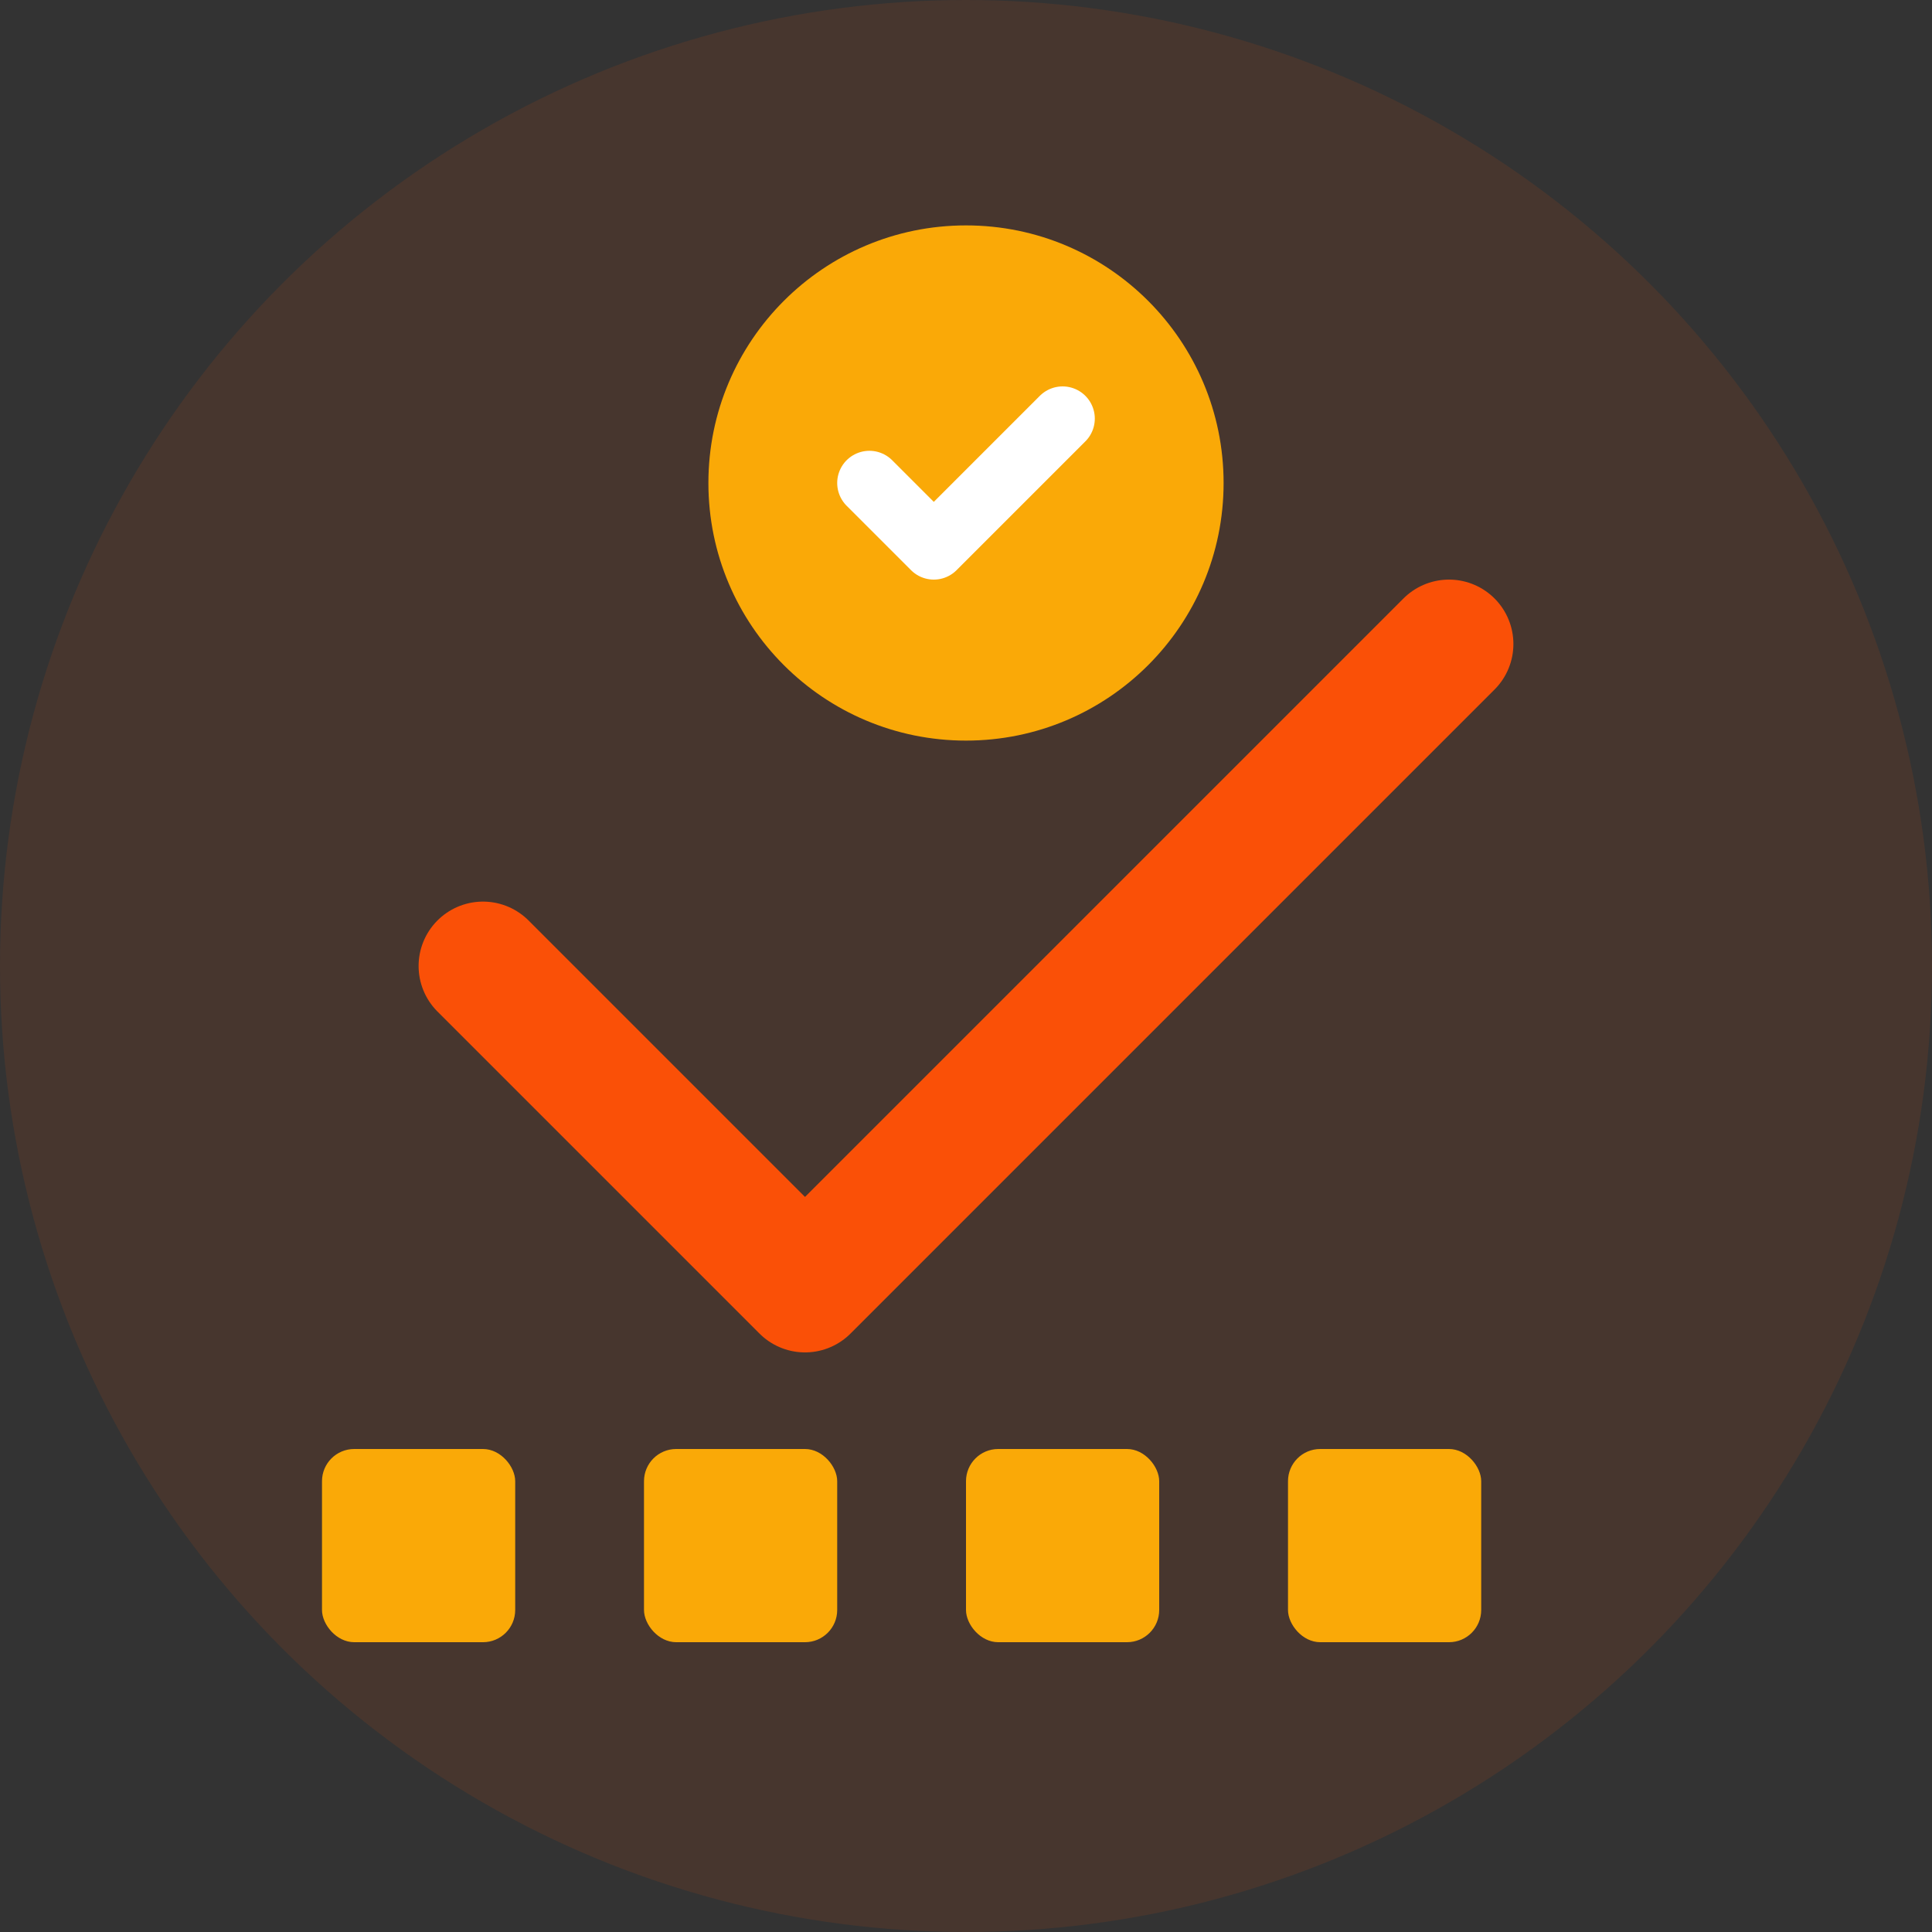 <svg width="60" height="60" viewBox="0 0 60 60" fill="none" xmlns="http://www.w3.org/2000/svg">
    <rect x="0" y="0" width="60" height="60" fill="#333333" stroke="none"/>
    <circle cx="30" cy="30" r="30" fill="#fa5007" opacity="0.1"/>
    <path d="M15 30L25 40L45 20" stroke="#fa5007" stroke-width="4" stroke-linecap="round" stroke-linejoin="round"/>
    <circle cx="30" cy="15" r="8" fill="#faa907"/>
    <path d="M27 15L29 17L33 13" stroke="white" stroke-width="2" stroke-linecap="round" stroke-linejoin="round"/>
    <rect x="10" y="45" width="6" height="6" rx="1" fill="#faa907"/>
    <rect x="20" y="45" width="6" height="6" rx="1" fill="#faa907"/>
    <rect x="30" y="45" width="6" height="6" rx="1" fill="#faa907"/>
    <rect x="40" y="45" width="6" height="6" rx="1" fill="#faa907"/>
</svg>
